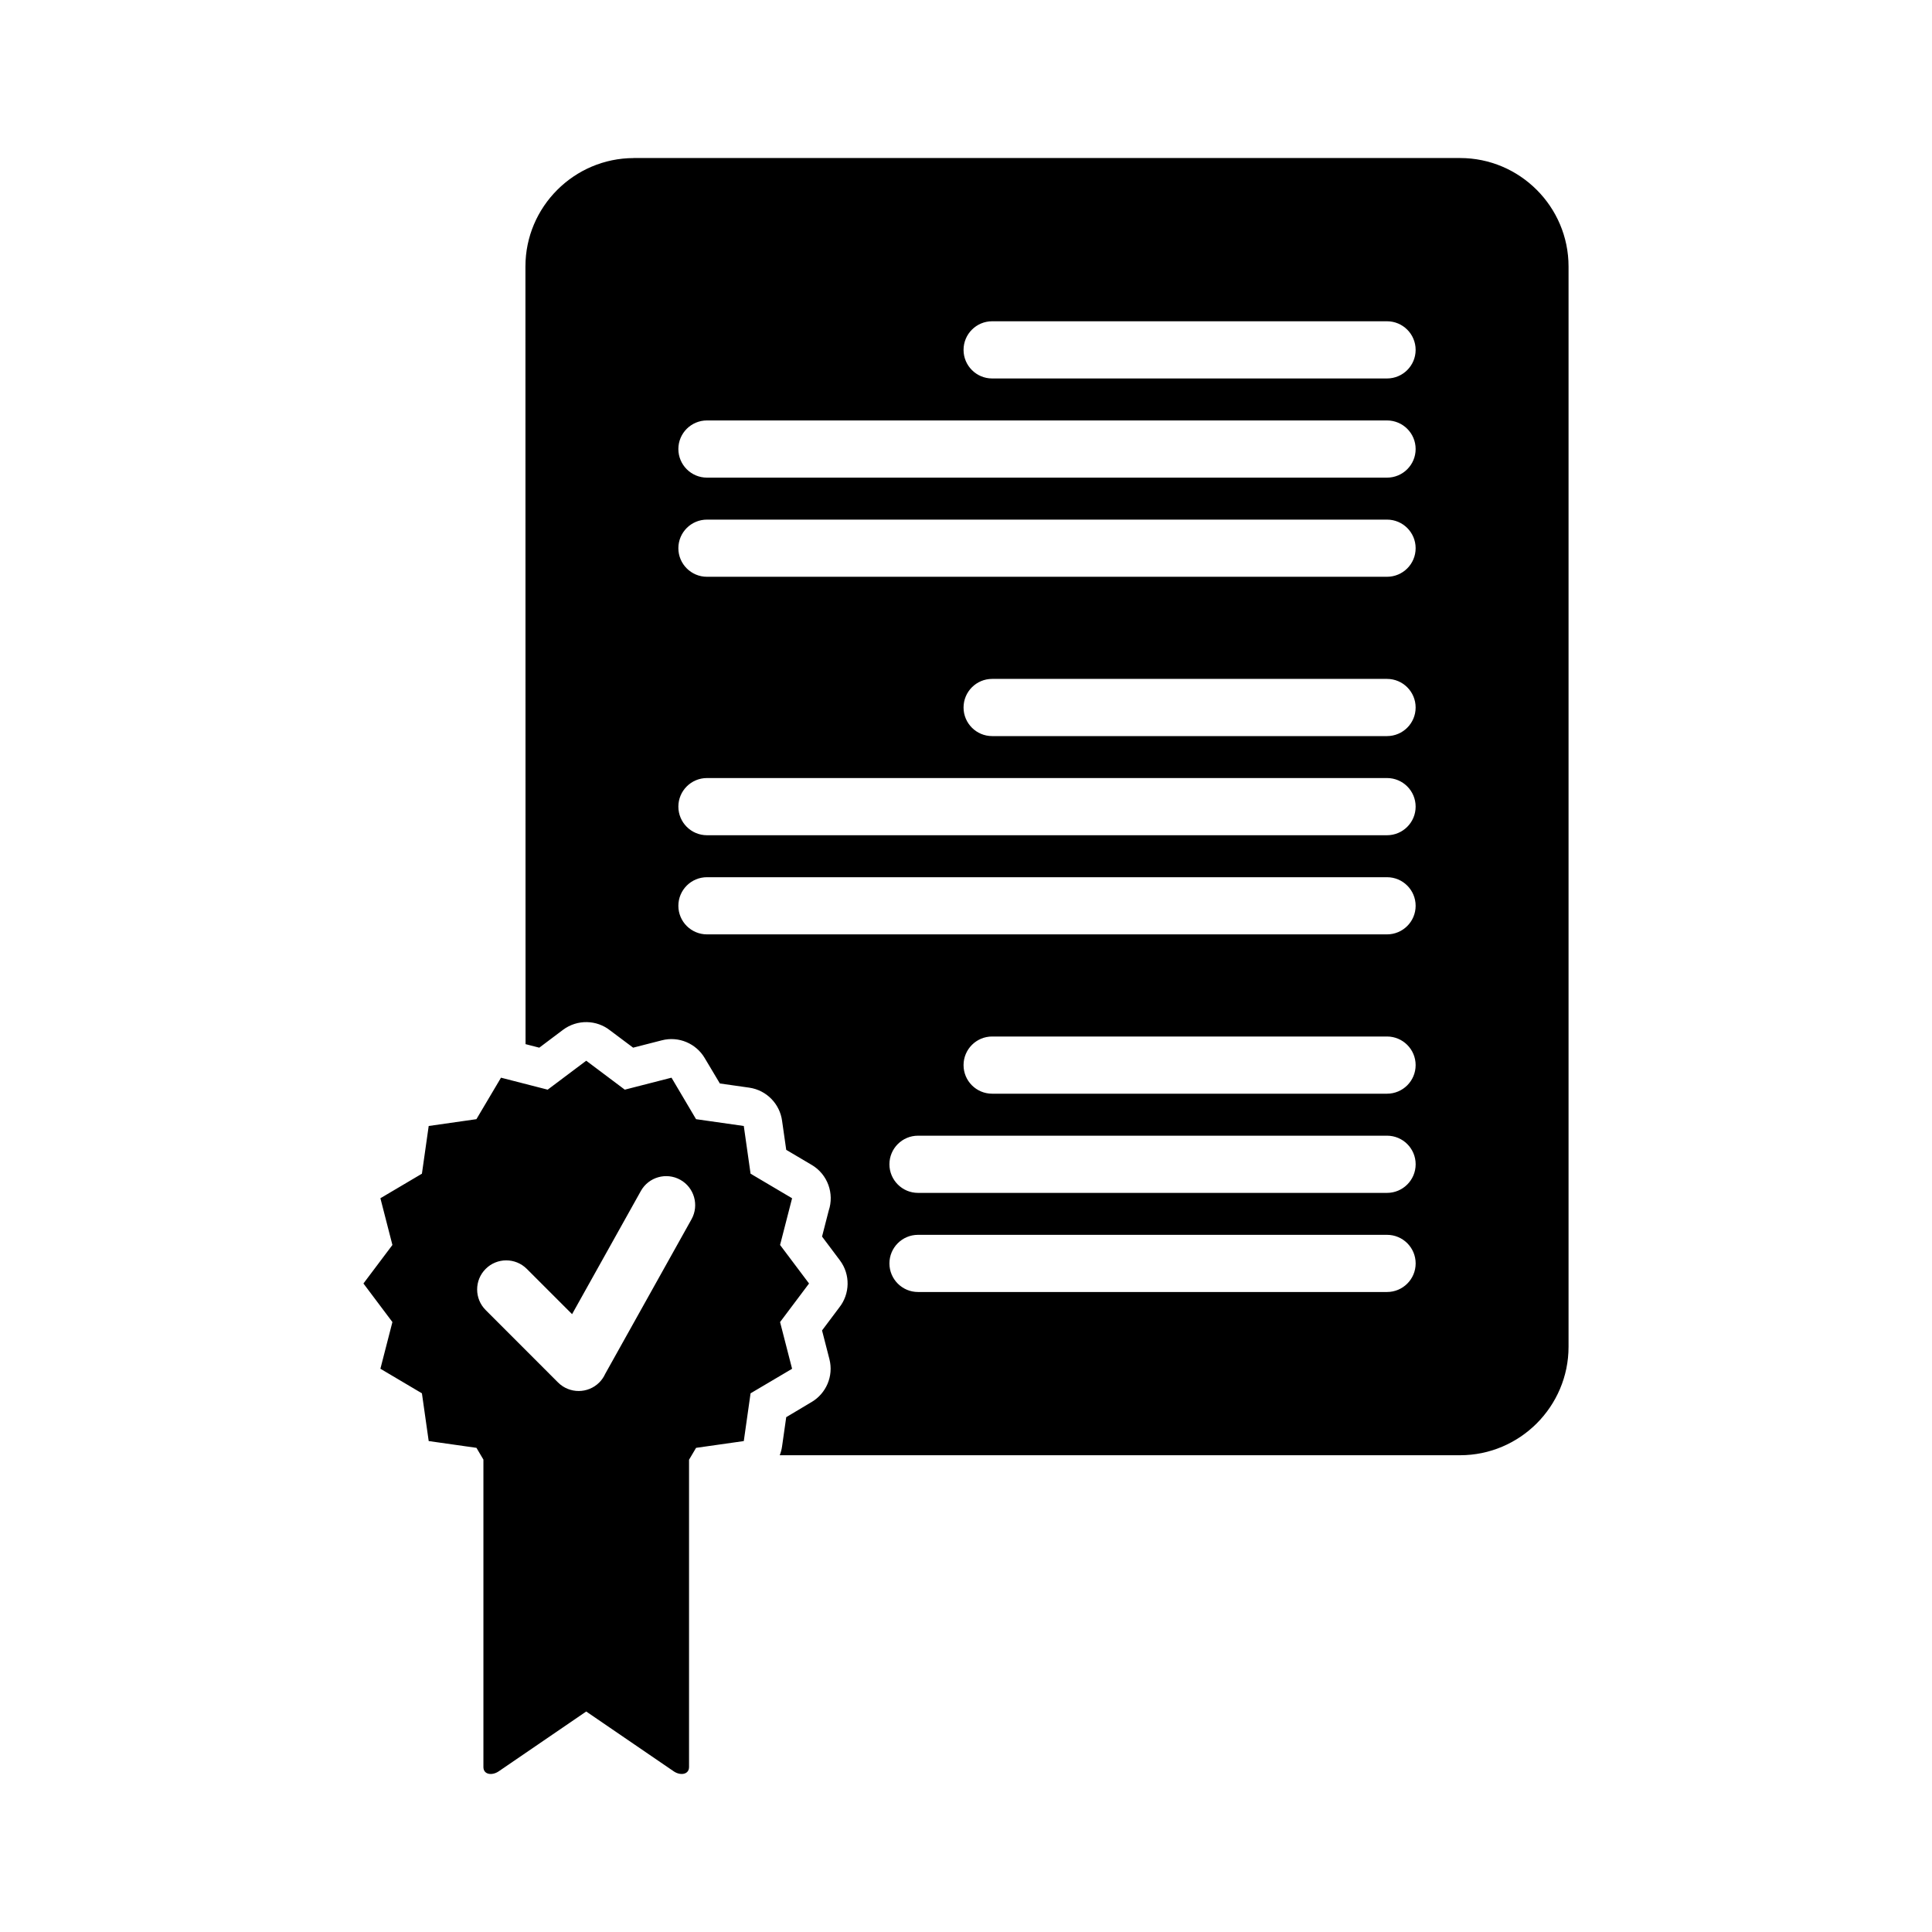 <?xml version="1.0" encoding="UTF-8"?>
<!-- Uploaded to: ICON Repo, www.iconrepo.com, Generator: ICON Repo Mixer Tools -->
<svg fill="#000000" width="800px" height="800px" version="1.1" viewBox="144 144 512 512" xmlns="http://www.w3.org/2000/svg">
 <path d="m311.97 185.88h218.98c7.902 0 15.098 3.231 20.297 8.434 5.195 5.195 8.434 12.391 8.434 20.297v286.31c0 7.902-3.238 15.09-8.434 20.297-5.199 5.195-12.395 8.434-20.297 8.434h-180.31c0.285-0.73 0.5-1.512 0.613-2.32l1.105-7.766 6.742-4.023c3.812-2.254 5.856-6.836 4.707-11.34l-1.957-7.621 4.582-6.106c2.801-3.551 2.992-8.688 0.145-12.477l-4.727-6.297 1.762-6.856c1.527-4.5-0.242-9.621-4.5-12.133l-6.754-3.992-1.094-7.664c-0.582-4.449-4.062-8.152-8.723-8.82l-7.769-1.105-4.023-6.742c-2.25-3.812-6.836-5.856-11.34-4.699l-7.621 1.953-6.106-4.574c-3.547-2.816-8.676-2.992-12.477-0.156l-6.289 4.731-3.641-0.934-0.031-206.09c0-7.91 3.231-15.102 8.434-20.297 5.195-5.199 12.391-8.434 20.297-8.434zm14.633 344.94v81.469c0 1.992-2.289 2.344-4.062 1.129l-23.188-15.852-23.184 15.852c-1.766 1.207-4.059 0.887-4.059-1.129v-81.48l-1.844-3.117-12.656-1.797-1.797-12.652-11.004-6.512 3.184-12.371-7.676-10.223 7.676-10.207-3.184-12.383 11.004-6.504 1.797-12.645 12.645-1.805 6.516-10.996 12.367 3.176 10.219-7.672 10.219 7.672 12.379-3.176 6.504 10.996 12.652 1.805 1.797 12.641 11.004 6.512-3.184 12.379 7.676 10.211-7.676 10.219 3.184 12.379-11.004 6.504-1.797 12.656-12.645 1.797-1.852 3.129zm-53.898-39.648c-3.012-3.004-3.012-7.894 0-10.902 3.004-3.012 7.894-3.012 10.906 0l11.996 11.996 18.219-32.633c2.059-3.703 6.746-5.039 10.457-2.981 3.703 2.059 5.039 6.746 2.981 10.457l-22.891 41c-0.367 0.816-0.895 1.594-1.566 2.266-3.004 3.004-7.902 3.004-10.914 0l-19.191-19.203zm134.22-152.1c-4.184 0-7.574-3.398-7.574-7.574 0-4.184 3.391-7.582 7.574-7.582h104.65c4.184 0 7.582 3.398 7.582 7.582 0 4.176-3.398 7.574-7.582 7.574zm0 94.77c-4.184 0-7.574-3.391-7.574-7.574 0-4.184 3.391-7.582 7.574-7.582h104.65c4.184 0 7.582 3.398 7.582 7.582 0 4.184-3.398 7.574-7.582 7.574zm-19.645 52.551c-4.176 0-7.574-3.391-7.574-7.574s3.398-7.574 7.574-7.574h124.3c4.184 0 7.582 3.391 7.582 7.574s-3.398 7.574-7.582 7.574zm0-26.266c-4.176 0-7.574-3.398-7.574-7.582s3.398-7.574 7.574-7.574h124.3c4.184 0 7.582 3.391 7.582 7.574s-3.398 7.582-7.582 7.582zm19.645-215.83c-4.184 0-7.574-3.398-7.574-7.574 0-4.184 3.391-7.582 7.574-7.582h104.65c4.184 0 7.582 3.398 7.582 7.582 0 4.176-3.398 7.574-7.582 7.574zm-75.57 52.555c-4.184 0-7.582-3.391-7.582-7.574 0-4.184 3.398-7.574 7.582-7.574h180.22c4.184 0 7.582 3.391 7.582 7.574 0 4.184-3.398 7.574-7.582 7.574zm0-26.273c-4.184 0-7.582-3.398-7.582-7.582 0-4.184 3.398-7.574 7.582-7.574h180.22c4.184 0 7.582 3.391 7.582 7.574 0 4.184-3.398 7.582-7.582 7.582zm0 121.04c-4.184 0-7.582-3.391-7.582-7.574s3.398-7.574 7.582-7.574h180.22c4.184 0 7.582 3.391 7.582 7.574s-3.398 7.574-7.582 7.574zm0-26.273c-4.184 0-7.582-3.398-7.582-7.582s3.398-7.574 7.582-7.574h180.22c4.184 0 7.582 3.391 7.582 7.574s-3.398 7.582-7.582 7.582z" fill-rule="evenodd"/>
</svg>